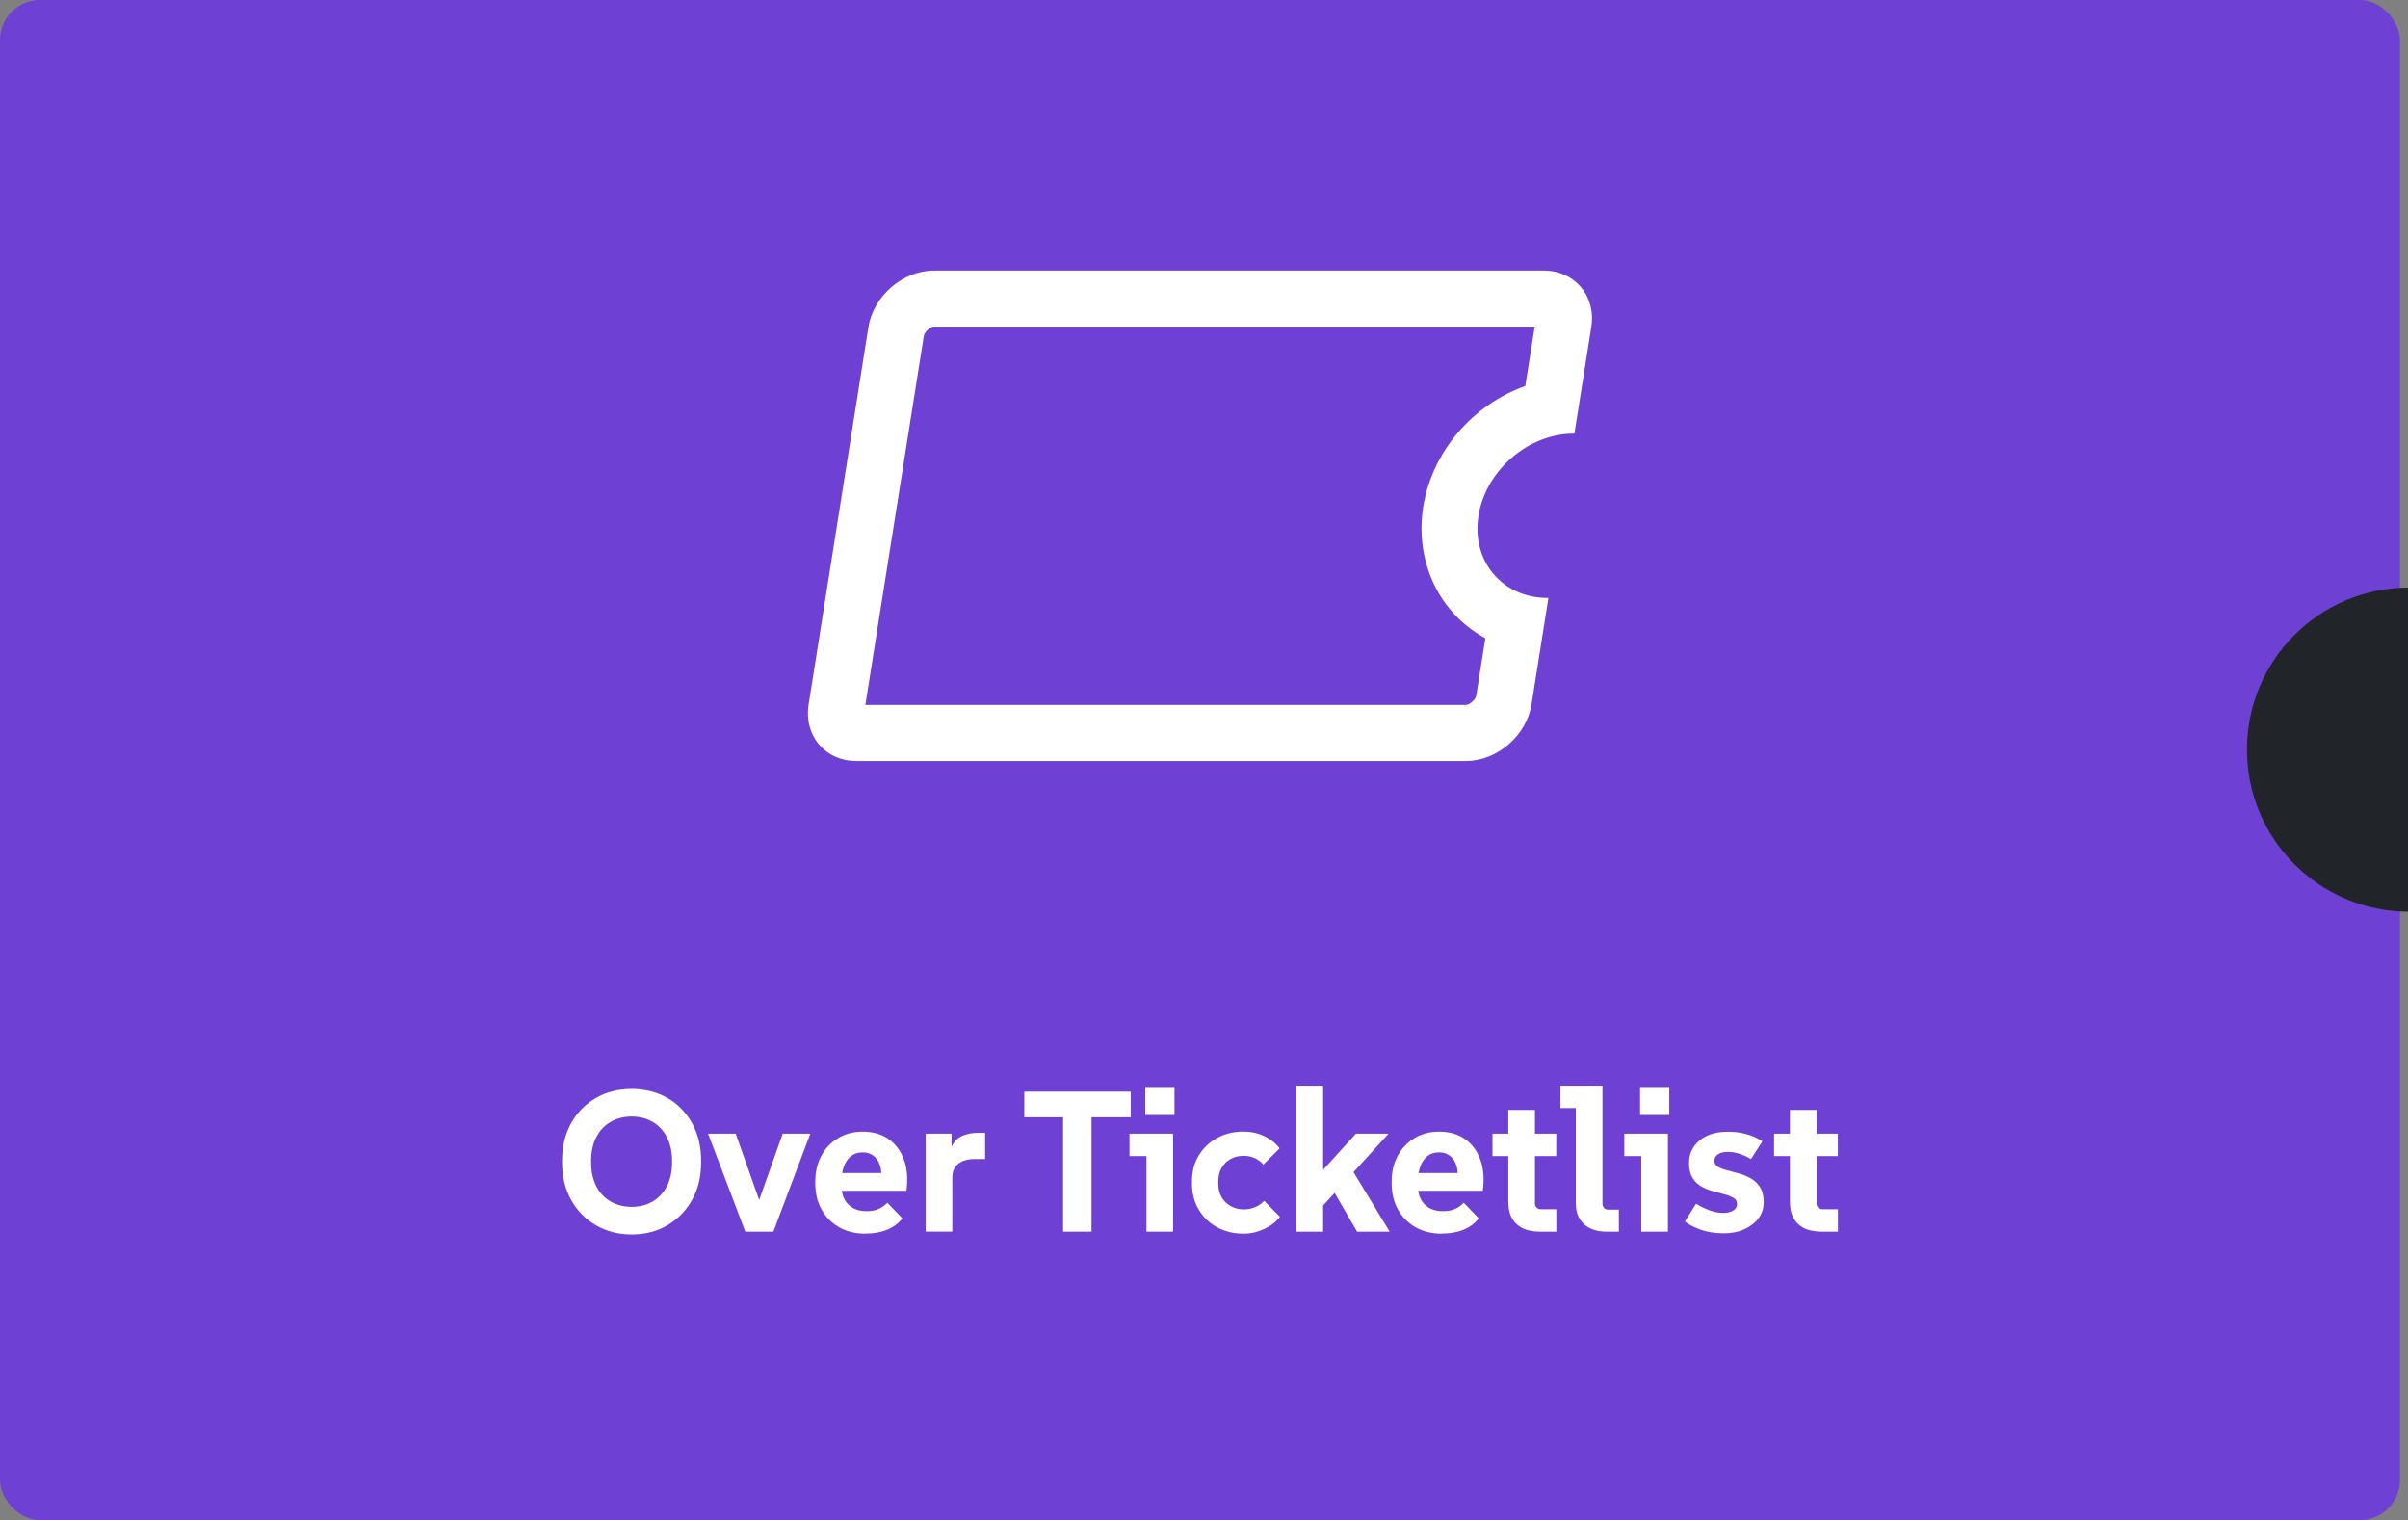 <?xml version="1.0" encoding="UTF-8"?>
<svg id="Laag_1" xmlns="http://www.w3.org/2000/svg" version="1.1" viewBox="0 0 301 190">
  <rect x="0" y="0" width="301" height="190" fill="#808080" stroke="none"/>
  <!-- Generator: Adobe Illustrator 29.0.0, SVG Export Plug-In . SVG Version: 2.1.0 Build 186)  -->
  <defs>
    <style>
      .st0 {
        fill: #fff;
      }

      .st1 {
        fill: #6e41d4;
      }

      .st2 {
        fill: #212529;
      }
    </style>
  </defs>
  <rect class="st1" width="300" height="190" rx="5" ry="5"/>
  <path class="st2" d="M280.87,93.7c0,11.15,9,20.19,20.13,20.26v-40.52c-11.13.07-20.13,9.11-20.13,20.26Z"/>
  <g>
    <path class="st0" d="M78.96,154.3c-1.65,0-3.13-.38-4.45-1.14-1.32-.76-2.35-1.81-3.11-3.16-.76-1.35-1.14-2.92-1.14-4.72v-.17c0-1.8.38-3.38,1.14-4.73.76-1.35,1.8-2.4,3.11-3.15s2.8-1.12,4.45-1.12,3.15.38,4.45,1.12,2.33,1.8,3.09,3.15c.76,1.35,1.14,2.92,1.14,4.73v.17c0,1.8-.38,3.38-1.14,4.72-.76,1.35-1.79,2.4-3.09,3.16-1.3.76-2.78,1.14-4.45,1.14ZM78.96,150.85c.98,0,1.85-.22,2.61-.66.76-.44,1.35-1.08,1.79-1.91.43-.83.65-1.83.65-3v-.17c0-1.15-.22-2.14-.65-2.98-.43-.83-1.03-1.47-1.79-1.91-.76-.44-1.63-.66-2.61-.66s-1.86.22-2.62.66-1.37,1.08-1.8,1.91c-.43.83-.65,1.83-.65,2.98v.17c0,1.17.22,2.17.65,3s1.03,1.47,1.8,1.91c.77.44,1.64.66,2.62.66Z"/>
    <path class="st0" d="M93.16,153.95l-4.65-12.25h3.45l3.58,10.1h-1.28l3.58-10.1h3.45l-4.62,12.25h-3.5Z"/>
    <path class="st0" d="M108.16,154.2c-1.23,0-2.32-.26-3.25-.79-.93-.53-1.67-1.26-2.2-2.2s-.8-2.05-.8-3.31v-.25c0-1.17.25-2.22.74-3.15.49-.93,1.18-1.67,2.08-2.22s1.92-.83,3.09-.83c1.27,0,2.34.3,3.23.91.88.61,1.53,1.47,1.94,2.58.41,1.11.51,2.41.31,3.91h-8.98v-2.23h7.25l-1.5,1.12c.13-.8.12-1.47-.05-2.01-.17-.54-.44-.96-.81-1.25-.38-.29-.83-.44-1.36-.44-.6,0-1.1.16-1.49.48s-.68.75-.88,1.29c-.19.54-.29,1.15-.29,1.84v.62c0,.62.12,1.16.36,1.62.24.47.6.83,1.06,1.1.47.27,1.03.4,1.7.4.62,0,1.12-.09,1.53-.28.4-.18.76-.44,1.08-.77l1.88,1.95c-.5.63-1.15,1.11-1.94,1.43-.79.32-1.69.47-2.69.47Z"/>
    <path class="st0" d="M115.71,153.95v-12.25h3.23v3.75h-.43c.03-1,.21-1.78.54-2.34.33-.56.76-.95,1.31-1.17.55-.22,1.16-.34,1.83-.34h.95v3.27h-1.25c-.92,0-1.62.2-2.11.6-.49.4-.74.97-.74,1.72v6.75h-3.33Z"/>
    <path class="st0" d="M128.04,139.65v-3.2h13.3v3.2h-13.3ZM132.89,153.95v-16.03h3.55v16.03h-3.55Z"/>
    <path class="st0" d="M143.31,153.95v-10.92l1.5,1.47h-3.62v-2.8h5.45v12.25h-3.32ZM143.16,139.37v-3.5h3.65v3.5h-3.65Z"/>
    <path class="st0" d="M155.46,154.2c-1.25,0-2.36-.27-3.33-.8-.97-.53-1.73-1.27-2.29-2.21-.56-.94-.84-2.02-.84-3.24v-.28c0-1.23.28-2.32.85-3.25.57-.93,1.33-1.66,2.3-2.19.97-.52,2.07-.79,3.3-.79.92,0,1.77.19,2.57.56.8.38,1.44.89,1.93,1.54l-2.03,2.03c-.3-.37-.67-.64-1.1-.83-.43-.18-.89-.27-1.38-.27-.58,0-1.12.13-1.6.39-.48.26-.86.63-1.14,1.11-.27.48-.41,1.05-.41,1.7v.28c0,.67.14,1.24.42,1.71.28.47.67.85,1.16,1.11.49.27,1.03.4,1.61.4.45,0,.9-.08,1.34-.25.44-.17.85-.44,1.21-.82l1.97,2c-.5.63-1.16,1.14-1.97,1.52-.82.38-1.68.58-2.6.58Z"/>
    <path class="st0" d="M162.06,153.95v-18.25h3.33v18.25h-3.33ZM163.89,152.32l-.22-4.2,5.82-6.42h4.08l-9.67,10.62ZM169.64,153.95l-3.83-6.6,2.55-2.2,5.35,8.8h-4.08Z"/>
    <path class="st0" d="M180.21,154.2c-1.23,0-2.32-.26-3.25-.79-.93-.53-1.67-1.26-2.2-2.2s-.8-2.05-.8-3.31v-.25c0-1.17.25-2.22.74-3.15.49-.93,1.18-1.67,2.08-2.22s1.92-.83,3.09-.83c1.27,0,2.34.3,3.23.91.88.61,1.53,1.47,1.94,2.58.41,1.11.51,2.41.31,3.91h-8.98v-2.23h7.25l-1.5,1.12c.13-.8.12-1.47-.05-2.01-.17-.54-.44-.96-.81-1.25-.38-.29-.83-.44-1.36-.44-.6,0-1.1.16-1.49.48s-.68.75-.88,1.29c-.19.54-.29,1.15-.29,1.84v.62c0,.62.12,1.16.36,1.62.24.47.6.83,1.06,1.1.47.27,1.03.4,1.7.4.62,0,1.12-.09,1.53-.28.4-.18.76-.44,1.08-.77l1.88,1.95c-.5.63-1.15,1.11-1.94,1.43-.79.32-1.69.47-2.69.47Z"/>
    <path class="st0" d="M186.56,144.5v-2.8h7.97v2.8h-7.97ZM192.54,153.95c-.47,0-.93-.05-1.4-.15-.47-.1-.9-.29-1.29-.57s-.71-.67-.95-1.15c-.24-.48-.36-1.12-.36-1.9v-11.45h3.33v11.72c0,.2.07.37.21.5.14.13.3.2.49.2h1.97v2.8h-2Z"/>
    <path class="st0" d="M200.81,153.95c-1.17,0-2.1-.31-2.79-.92-.69-.62-1.04-1.48-1.04-2.6v-13.4l1.48,1.47h-3.4v-2.8h5.25v14.8c0,.18.07.35.2.49.13.14.3.21.5.21h1.35v2.75h-1.55Z"/>
    <path class="st0" d="M205.16,153.95v-10.92l1.5,1.47h-3.62v-2.8h5.45v12.25h-3.32ZM205.01,139.37v-3.5h3.65v3.5h-3.65Z"/>
    <path class="st0" d="M215.41,154.15c-1.02,0-1.93-.14-2.75-.42s-1.5-.63-2.05-1.05l1.4-2.22c.52.32,1.06.59,1.64.81s1.16.34,1.76.34c.52,0,.93-.1,1.25-.3.32-.2.47-.47.47-.82s-.15-.59-.44-.76c-.29-.17-.66-.32-1.11-.44s-.93-.25-1.45-.39-1-.34-1.45-.59c-.45-.25-.82-.61-1.11-1.07-.29-.47-.44-1.08-.44-1.85,0-1.15.43-2.09,1.3-2.83.87-.73,2.06-1.1,3.57-1.1.82,0,1.6.1,2.34.31.74.21,1.4.5,1.96.89l-1.43,2.22c-.45-.28-.92-.5-1.42-.66s-1-.24-1.5-.24-.9.1-1.2.3c-.3.2-.45.47-.45.8s.15.59.44.76c.29.17.67.32,1.15.44.48.12.97.25,1.49.4.52.15,1.01.36,1.48.62.47.27.85.63,1.15,1.1.3.47.45,1.09.45,1.88s-.22,1.42-.65,2c-.43.58-1.03,1.04-1.79,1.38s-1.63.5-2.61.5Z"/>
    <path class="st0" d="M221.76,144.5v-2.8h7.97v2.8h-7.97ZM227.74,153.95c-.47,0-.93-.05-1.4-.15-.47-.1-.9-.29-1.29-.57s-.71-.67-.95-1.15c-.24-.48-.36-1.12-.36-1.9v-11.45h3.33v11.72c0,.2.07.37.21.5.14.13.3.2.49.2h1.97v2.8h-2Z"/>
  </g>
  <path class="st0" d="M191.84,40.82l-1.18,7.43c-6.49,2.3-11.65,8.13-12.76,15.12-.75,4.75.52,9.47,3.49,12.95,1.21,1.41,2.66,2.58,4.28,3.46l-1.14,7.17c-.08.51-.86,1.16-1.27,1.16h-75.09l7.31-46.13c.08-.51.86-1.16,1.27-1.16h75.09M192.96,33.82h-76.22c-3.89,0-7.57,3.18-8.19,7.07l-7.47,47.16c-.62,3.89,2.06,7.07,5.95,7.07h76.22c3.89,0,7.57-3.18,8.19-7.07l2.11-13.31s-.06,0-.09,0c-5.67,0-9.54-4.6-8.65-10.27.9-5.67,6.23-10.27,11.9-10.27.03,0,.06,0,.09,0l2.11-13.31c.62-3.89-2.06-7.07-5.95-7.07h0Z"/>
</svg>